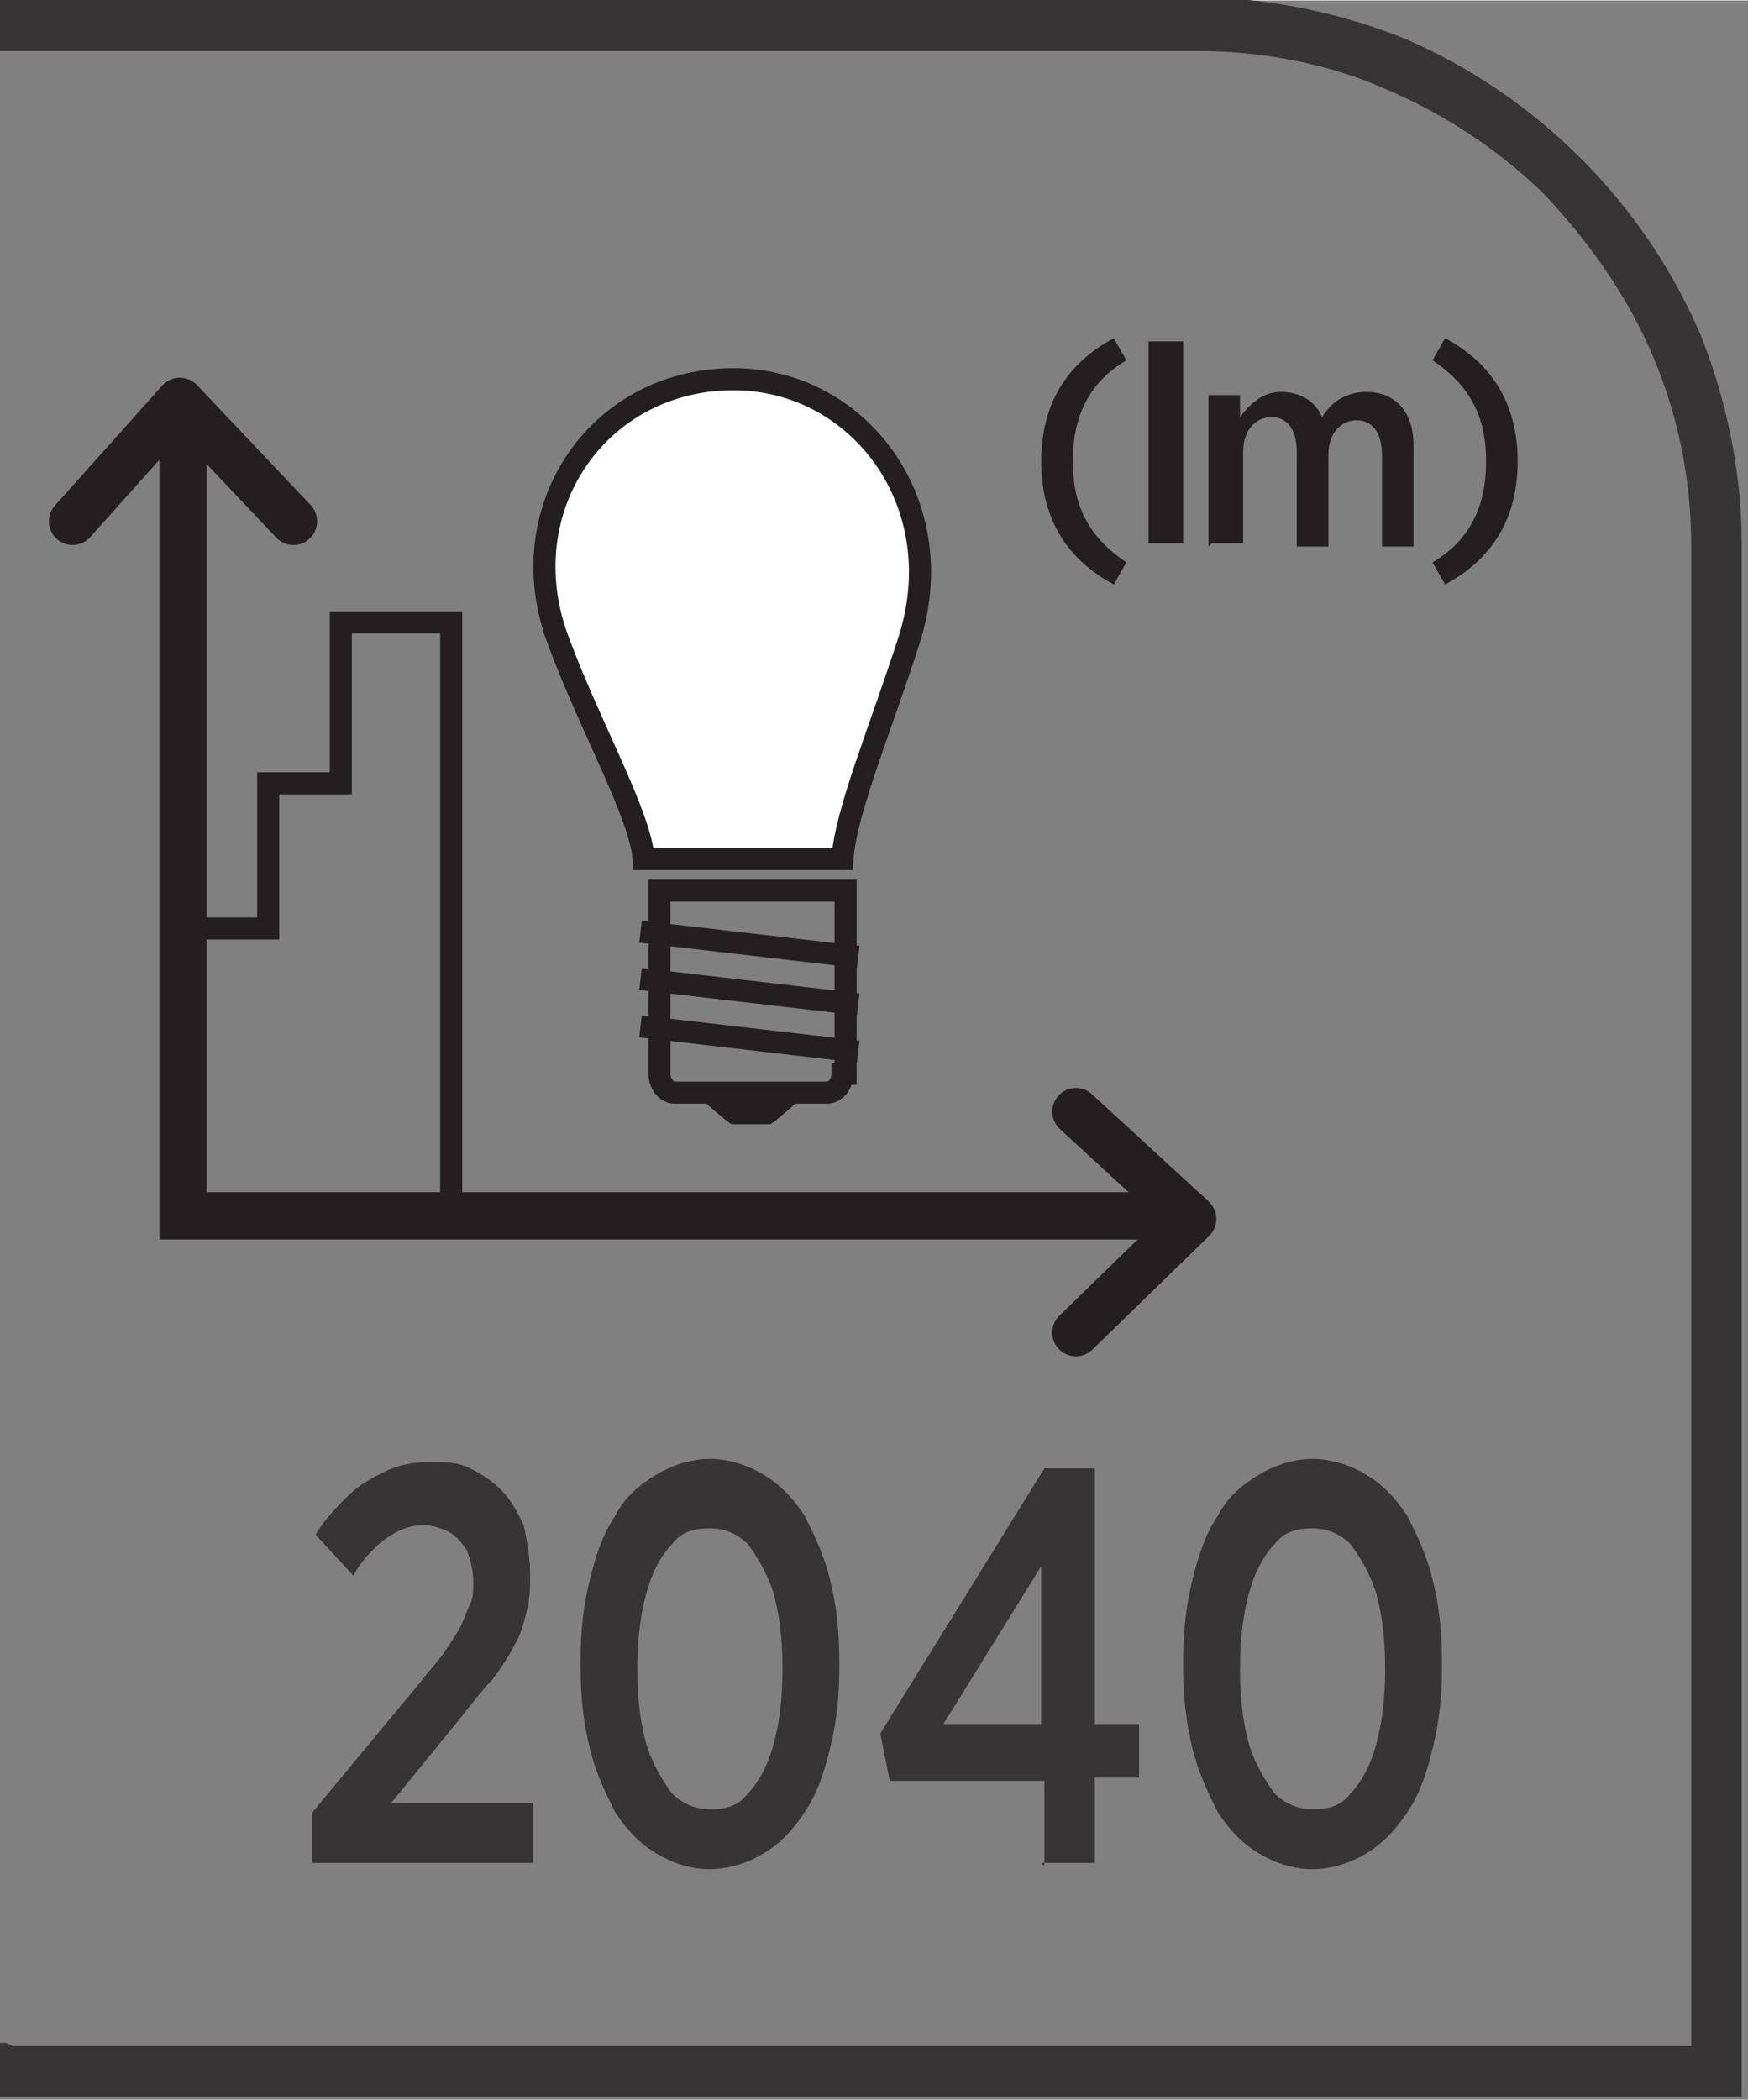 <?xml version="1.0" encoding="UTF-8"?>
<!DOCTYPE svg PUBLIC "-//W3C//DTD SVG 1.1//EN" "http://www.w3.org/Graphics/SVG/1.1/DTD/svg11.dtd">
<!-- Creator: CorelDRAW -->
<svg xmlns="http://www.w3.org/2000/svg" xml:space="preserve" width="6.73mm" height="8.082mm" style="shape-rendering:geometricPrecision; text-rendering:geometricPrecision; image-rendering:optimizeQuality; fill-rule:evenodd; clip-rule:evenodd"
viewBox="0 0 0.554 0.665"
 xmlns:xlink="http://www.w3.org/1999/xlink">
 <rect x="0" y="0" width="0.554" height="0.665" fill="#808080" stroke="none"/>
 <defs>
  <style type="text/css">
   <![CDATA[
    .str0 {stroke:#231F20;stroke-width:0.007}
    .str1 {stroke:#231F20;stroke-width:0.015;stroke-linecap:round}
    .str2 {stroke:#231F20;stroke-width:0.015;stroke-linecap:round;stroke-linejoin:round}
    .fil1 {fill:none;fill-rule:nonzero}
    .fil0 {fill:#373435;fill-rule:nonzero}
    .fil2 {fill:#231F20;fill-rule:nonzero}
    .fil3 {fill:white;fill-rule:nonzero}
   ]]>
  </style>
 </defs>
 <g id="Layer_x0020_1">
  <g id="_692199616">
   <path id="_692199112" class="fil0" d="M0.004 0.648l0.532 0 0 -0.475c0,-0.021 -0.004,-0.041 -0.012,-0.06 -0.008,-0.019 -0.02,-0.036 -0.034,-0.051 -0.014,-0.014 -0.032,-0.026 -0.051,-0.034 -0.018,-0.008 -0.039,-0.012 -0.06,-0.012l-0.38 0 0 -0.017 0.38 0c0.023,0 0.046,0.005 0.066,0.013 0.021,0.009 0.04,0.022 0.056,0.038 0.016,0.016 0.029,0.035 0.038,0.056 0.008,0.02 0.013,0.043 0.013,0.066l0 0.492 -0.554 0 0 -0.017 0.004 0z"/>
   <path id="_692199472" class="fil1 str0" d="M0.267 0.34c0,0.003 -0.002,0.006 -0.005,0.006l-0.048 0c-0.003,0 -0.005,-0.003 -0.005,-0.006l0 -0.058 0.059 0 0 0.058z"/>
   <path id="_692199088" class="fil2" d="M0.244 0.356l-0.012 0c-0.001,0 -0.012,-0.01 -0.012,-0.01l0.036 0c0,0 -0.011,0.01 -0.012,0.01z"/>
   <path id="_692199328" class="fil1 str0" d="M0.203 0.325l0.069 0.008m-0.069 -0.023l0.069 0.008m-0.069 -0.023l0.069 0.008"/>
   <path id="_692199064" class="fil3" d="M0.267 0.272c0.001,-0.015 0.012,-0.041 0.021,-0.069 0.014,-0.043 -0.015,-0.082 -0.054,-0.083 -0.044,-0.001 -0.073,0.041 -0.057,0.083 0.01,0.027 0.026,0.055 0.027,0.069l0.062 0z"/>
   <path id="_692198944" class="fil1 str0" d="M0.267 0.272c0.001,-0.015 0.012,-0.041 0.021,-0.069 0.014,-0.043 -0.015,-0.082 -0.054,-0.083 -0.044,-0.001 -0.073,0.041 -0.057,0.083 0.01,0.027 0.026,0.055 0.027,0.069l0.062 0z"/>
   <polyline id="_692199376" class="fil1 str0" points="0.058,0.294 0.085,0.294 0.085,0.248 0.108,0.248 0.108,0.197 0.143,0.197 0.143,0.387 "/>
   <path id="_692198896" class="fil2" d="M0.353 0.185l0.004 -0.007c-0.012,-0.008 -0.017,-0.018 -0.017,-0.032 0,-0.014 0.005,-0.025 0.017,-0.032l-0.004 -0.007c-0.015,0.008 -0.023,0.021 -0.023,0.039 0,0.018 0.008,0.031 0.023,0.039zm0.011 -0.013l0.011 0 0 -0.064 -0.011 0 0 0.064zm0.02 0l0.01 0 0 -0.029c0,-0.007 0.004,-0.011 0.009,-0.011 0.005,0 0.008,0.004 0.008,0.011l0 0.03 0.01 0 0 -0.029c0,-0.007 0.004,-0.011 0.009,-0.011 0.005,0 0.008,0.004 0.008,0.011l0 0.029 0.01 0 0 -0.032c0,-0.011 -0.006,-0.017 -0.015,-0.017 -0.006,0 -0.011,0.003 -0.014,0.008 -0.002,-0.005 -0.007,-0.008 -0.013,-0.008 -0.006,0 -0.01,0.004 -0.013,0.008l0 -0.007 -0.01 0 0 0.048zm0.074 0.013c0.015,-0.008 0.023,-0.021 0.023,-0.039 0,-0.018 -0.008,-0.031 -0.023,-0.039l-0.004 0.007c0.012,0.008 0.017,0.018 0.017,0.032 0,0.014 -0.005,0.025 -0.017,0.032l0.004 0.007z"/>
   <polyline id="_692199424" class="fil1 str1" points="0.058,0.131 0.058,0.385 0.377,0.385 "/>
   <polyline id="_692199208" class="fil1 str2" points="0.341,0.422 0.378,0.386 0.341,0.352 "/>
   <polyline id="_692199640" class="fil1 str2" points="0.093,0.165 0.057,0.127 0.023,0.165 "/>
   <path id="_692199352" class="fil0" d="M0.099 0.59l0.07 0 0 -0.019 -0.045 0 0.022 -0.027c0.004,-0.005 0.007,-0.009 0.01,-0.012 0.003,-0.004 0.005,-0.007 0.007,-0.011 0.002,-0.003 0.003,-0.007 0.004,-0.011 0.001,-0.004 0.001,-0.007 0.001,-0.012l0 -0c-2.46741e-005,-0.005 -0.001,-0.01 -0.002,-0.015 -0.002,-0.004 -0.004,-0.008 -0.007,-0.011 -0.003,-0.003 -0.006,-0.005 -0.01,-0.007 -0.004,-0.002 -0.008,-0.002 -0.013,-0.002 -0.005,0 -0.01,0.001 -0.014,0.003 -0.004,0.002 -0.008,0.004 -0.012,0.008 -0.003,0.003 -0.007,0.007 -0.01,0.012l0.012 0.013c0.002,-0.004 0.005,-0.007 0.007,-0.009 0.002,-0.002 0.005,-0.004 0.007,-0.005 0.002,-0.001 0.005,-0.002 0.008,-0.002 0.003,0 0.006,0.001 0.008,0.002 0.002,0.001 0.004,0.003 0.006,0.006 0.001,0.003 0.002,0.006 0.002,0.01 0,0.003 -0,0.005 -0.001,0.007 -0.001,0.002 -0.002,0.005 -0.003,0.007 -0.001,0.002 -0.003,0.005 -0.005,0.008 -0.002,0.003 -0.005,0.006 -0.008,0.01l-0.034 0.041 0 0.016zm0.126 0.002c0.006,-3.28988e-005 0.012,-0.002 0.017,-0.005 0.005,-0.003 0.009,-0.007 0.013,-0.013 0.004,-0.006 0.006,-0.012 0.008,-0.02 0.002,-0.008 0.003,-0.016 0.003,-0.026l0 -0.002c-2.46741e-005,-0.01 -0.001,-0.018 -0.003,-0.026 -0.002,-0.008 -0.005,-0.014 -0.008,-0.02 -0.004,-0.006 -0.008,-0.01 -0.013,-0.013 -0.005,-0.003 -0.011,-0.005 -0.017,-0.005 -0.006,3.28988e-005 -0.012,0.002 -0.017,0.005 -0.005,0.003 -0.01,0.007 -0.013,0.013 -0.004,0.006 -0.006,0.012 -0.008,0.02 -0.002,0.008 -0.003,0.016 -0.003,0.026l0 0.002c2.46741e-005,0.01 0.001,0.018 0.003,0.026 0.002,0.008 0.005,0.014 0.008,0.02 0.004,0.006 0.008,0.01 0.013,0.013 0.005,0.003 0.011,0.005 0.017,0.005zm0 -0.019c-0.005,-3.28988e-005 -0.009,-0.002 -0.012,-0.005 -0.003,-0.004 -0.006,-0.009 -0.008,-0.015 -0.002,-0.007 -0.003,-0.015 -0.003,-0.024l0 -0.001c3.28988e-005,-0.009 0.001,-0.017 0.003,-0.024 0.002,-0.007 0.005,-0.012 0.008,-0.015 0.003,-0.004 0.007,-0.005 0.012,-0.005 0.005,3.28988e-005 0.009,0.002 0.012,0.005 0.003,0.004 0.006,0.009 0.008,0.015 0.002,0.007 0.003,0.015 0.003,0.024l0 0.001c-2.46741e-005,0.009 -0.001,0.017 -0.003,0.024 -0.002,0.007 -0.005,0.012 -0.008,0.015 -0.003,0.004 -0.007,0.005 -0.012,0.005zm0.105 0.017l0.017 0 0 -0.027 0.014 0 0 -0.017 -0.014 0 0 -0.081 -0.016 0 -0.052 0.084 0.003 0.015 0.049 0 0 0.027zm-0.031 -0.044l0.031 -0.05 0 0.05 -0.031 0zm0.117 0.046c0.006,-3.28988e-005 0.012,-0.002 0.017,-0.005 0.005,-0.003 0.009,-0.007 0.013,-0.013 0.004,-0.006 0.006,-0.012 0.008,-0.02 0.002,-0.008 0.003,-0.016 0.003,-0.026l0 -0.002c-3.28988e-005,-0.01 -0.001,-0.018 -0.003,-0.026 -0.002,-0.008 -0.005,-0.014 -0.008,-0.02 -0.004,-0.006 -0.008,-0.01 -0.013,-0.013 -0.005,-0.003 -0.011,-0.005 -0.017,-0.005 -0.006,3.28988e-005 -0.012,0.002 -0.017,0.005 -0.005,0.003 -0.01,0.007 -0.013,0.013 -0.004,0.006 -0.006,0.012 -0.008,0.02 -0.002,0.008 -0.003,0.016 -0.003,0.026l0 0.002c1.64494e-005,0.01 0.001,0.018 0.003,0.026 0.002,0.008 0.005,0.014 0.008,0.02 0.004,0.006 0.008,0.01 0.013,0.013 0.005,0.003 0.011,0.005 0.017,0.005zm0 -0.019c-0.005,-3.28988e-005 -0.009,-0.002 -0.012,-0.005 -0.003,-0.004 -0.006,-0.009 -0.008,-0.015 -0.002,-0.007 -0.003,-0.015 -0.003,-0.024l0 -0.001c2.46741e-005,-0.009 0.001,-0.017 0.003,-0.024 0.002,-0.007 0.005,-0.012 0.008,-0.015 0.003,-0.004 0.007,-0.005 0.012,-0.005 0.005,3.28988e-005 0.009,0.002 0.012,0.005 0.003,0.004 0.006,0.009 0.008,0.015 0.002,0.007 0.003,0.015 0.003,0.024l0 0.001c-1.64494e-005,0.009 -0.001,0.017 -0.003,0.024 -0.002,0.007 -0.005,0.012 -0.008,0.015 -0.003,0.004 -0.007,0.005 -0.012,0.005z"/>
  </g>
 </g>
</svg>
